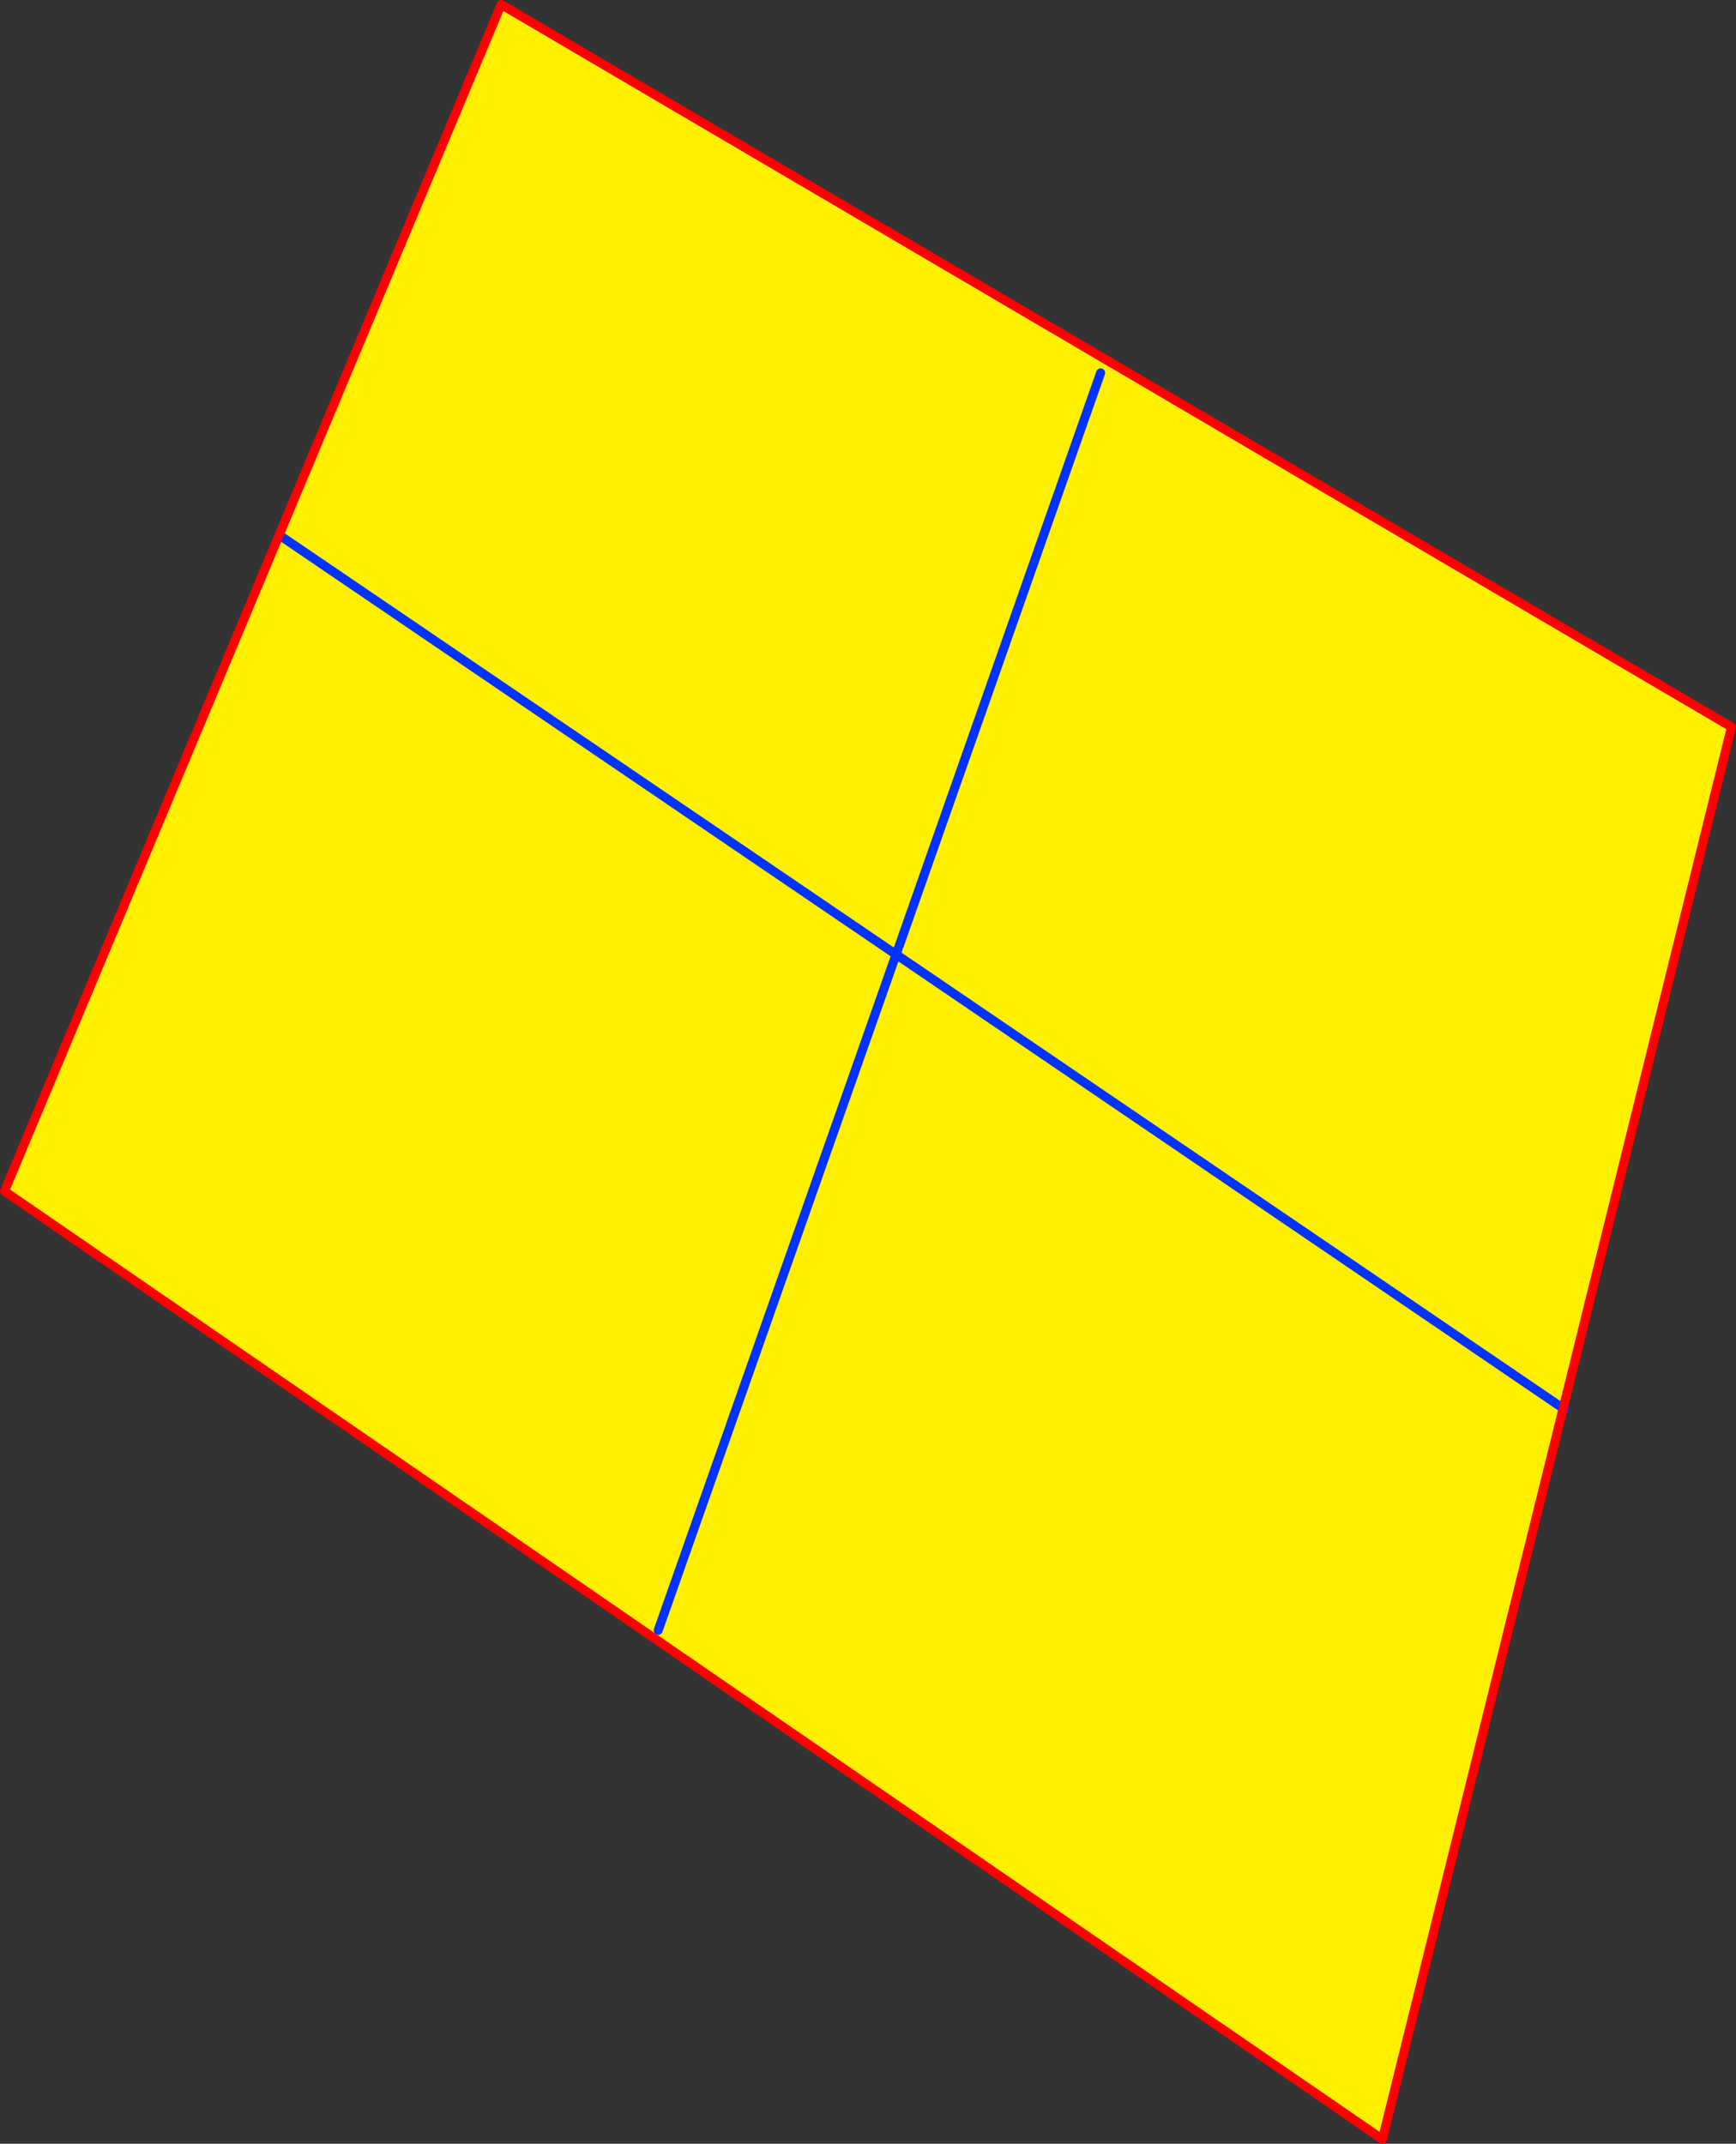 <?xml version="1.0" encoding="UTF-8" standalone="no"?>
<svg xmlns:xlink="http://www.w3.org/1999/xlink" height="474.3px" width="384.15px" xmlns="http://www.w3.org/2000/svg">
  <rect width="100%" height="100%" fill="#333333" stroke="none"/>
  <g transform="matrix(1.0, 0.0, 0.0, 1.0, -135.8, -10.65)">
    <path d="M334.55 220.5 L334.25 221.45 333.95 222.2 333.9 222.05 333.7 221.55 333.75 221.6 334.1 221.5 333.9 222.05 334.1 221.5 333.75 221.6 333.7 221.55 333.9 222.05 333.95 222.2 334.25 221.45 334.1 221.5 334.25 221.45 334.55 220.5 M481.7 322.25 L441.7 483.95 136.8 274.2 246.7 11.65 518.95 171.5 481.7 322.25 334.45 222.05 481.7 322.25 M333.95 222.2 L281.45 371.35 333.95 222.2 M198.0 129.3 L333.75 221.6 198.0 129.3 M379.35 93.15 L334.8 219.85 379.35 93.15" fill="#fff000" fill-rule="evenodd" stroke="none"/>
    <path d="M333.9 222.05 L334.1 221.5 333.75 221.6 333.7 221.55 333.9 222.05 333.95 222.2 334.25 221.45 334.1 221.5 M334.25 221.45 L334.55 220.5 M482.1 322.45 L481.7 322.25 334.45 222.05 M334.8 219.85 L379.35 93.15 M333.75 221.6 L198.0 129.3 M281.45 371.35 L333.95 222.2" fill="none" stroke="#0032ff" stroke-linecap="round" stroke-linejoin="round" stroke-width="2.0"/>
    <path d="M481.7 322.25 L441.7 483.95 136.8 274.2 246.7 11.65 518.95 171.5 481.7 322.25" fill="none" stroke="#ff0000" stroke-linecap="round" stroke-linejoin="round" stroke-width="2.0"/>
  </g>
</svg>
